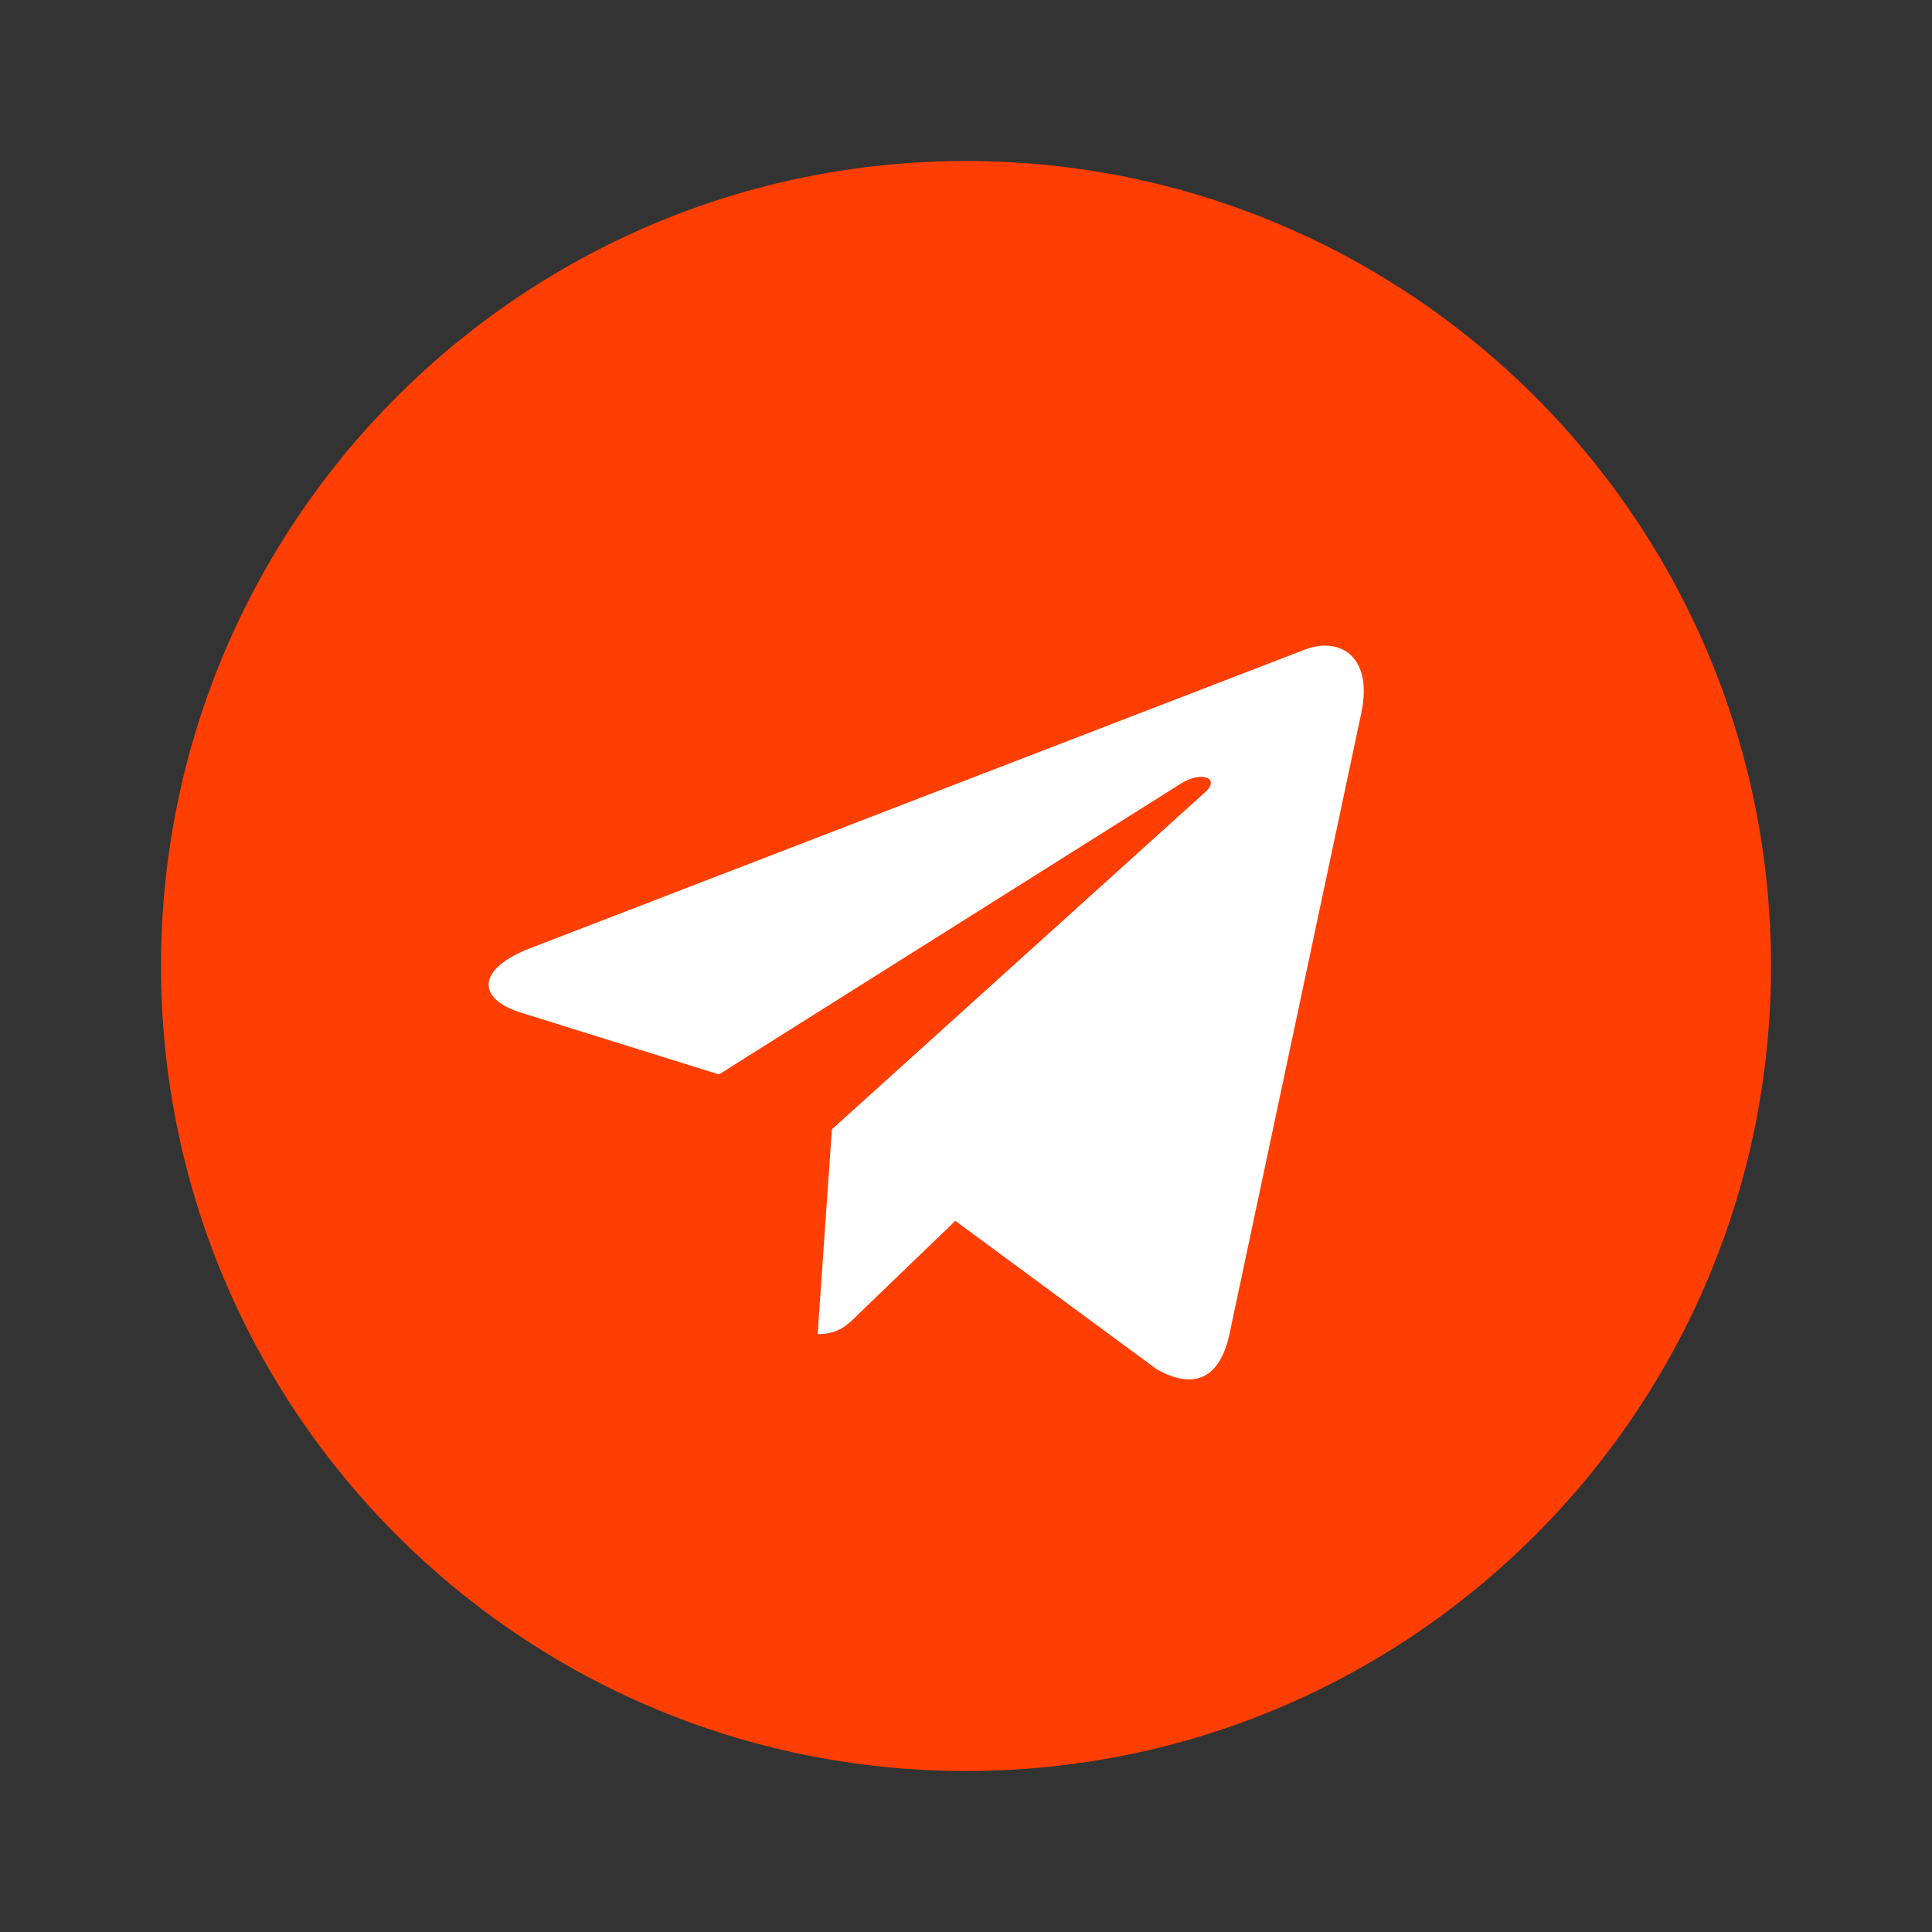 <?xml version="1.0" encoding="UTF-8"?> <svg xmlns="http://www.w3.org/2000/svg" width="24" height="24" viewBox="0 0 24 24" fill="none"><rect x="0" y="0" width="24" height="24" fill="#333333" stroke="none"/><path d="M12 22C17.523 22 22 17.523 22 12C22 6.477 17.523 2 12 2C6.477 2 2 6.477 2 12C2 17.523 6.477 22 12 22Z" fill="#FE3E02"></path><path d="M6.576 11.783L16.218 8.066C16.665 7.904 17.056 8.175 16.911 8.852L16.912 8.851L15.27 16.585C15.149 17.133 14.823 17.267 14.367 17.008L11.867 15.166L10.661 16.327C10.528 16.461 10.415 16.573 10.157 16.573L10.334 14.029L14.968 9.843C15.169 9.666 14.923 9.566 14.657 9.742L8.931 13.347L6.463 12.577C5.927 12.407 5.915 12.042 6.576 11.783Z" fill="white"></path></svg> 